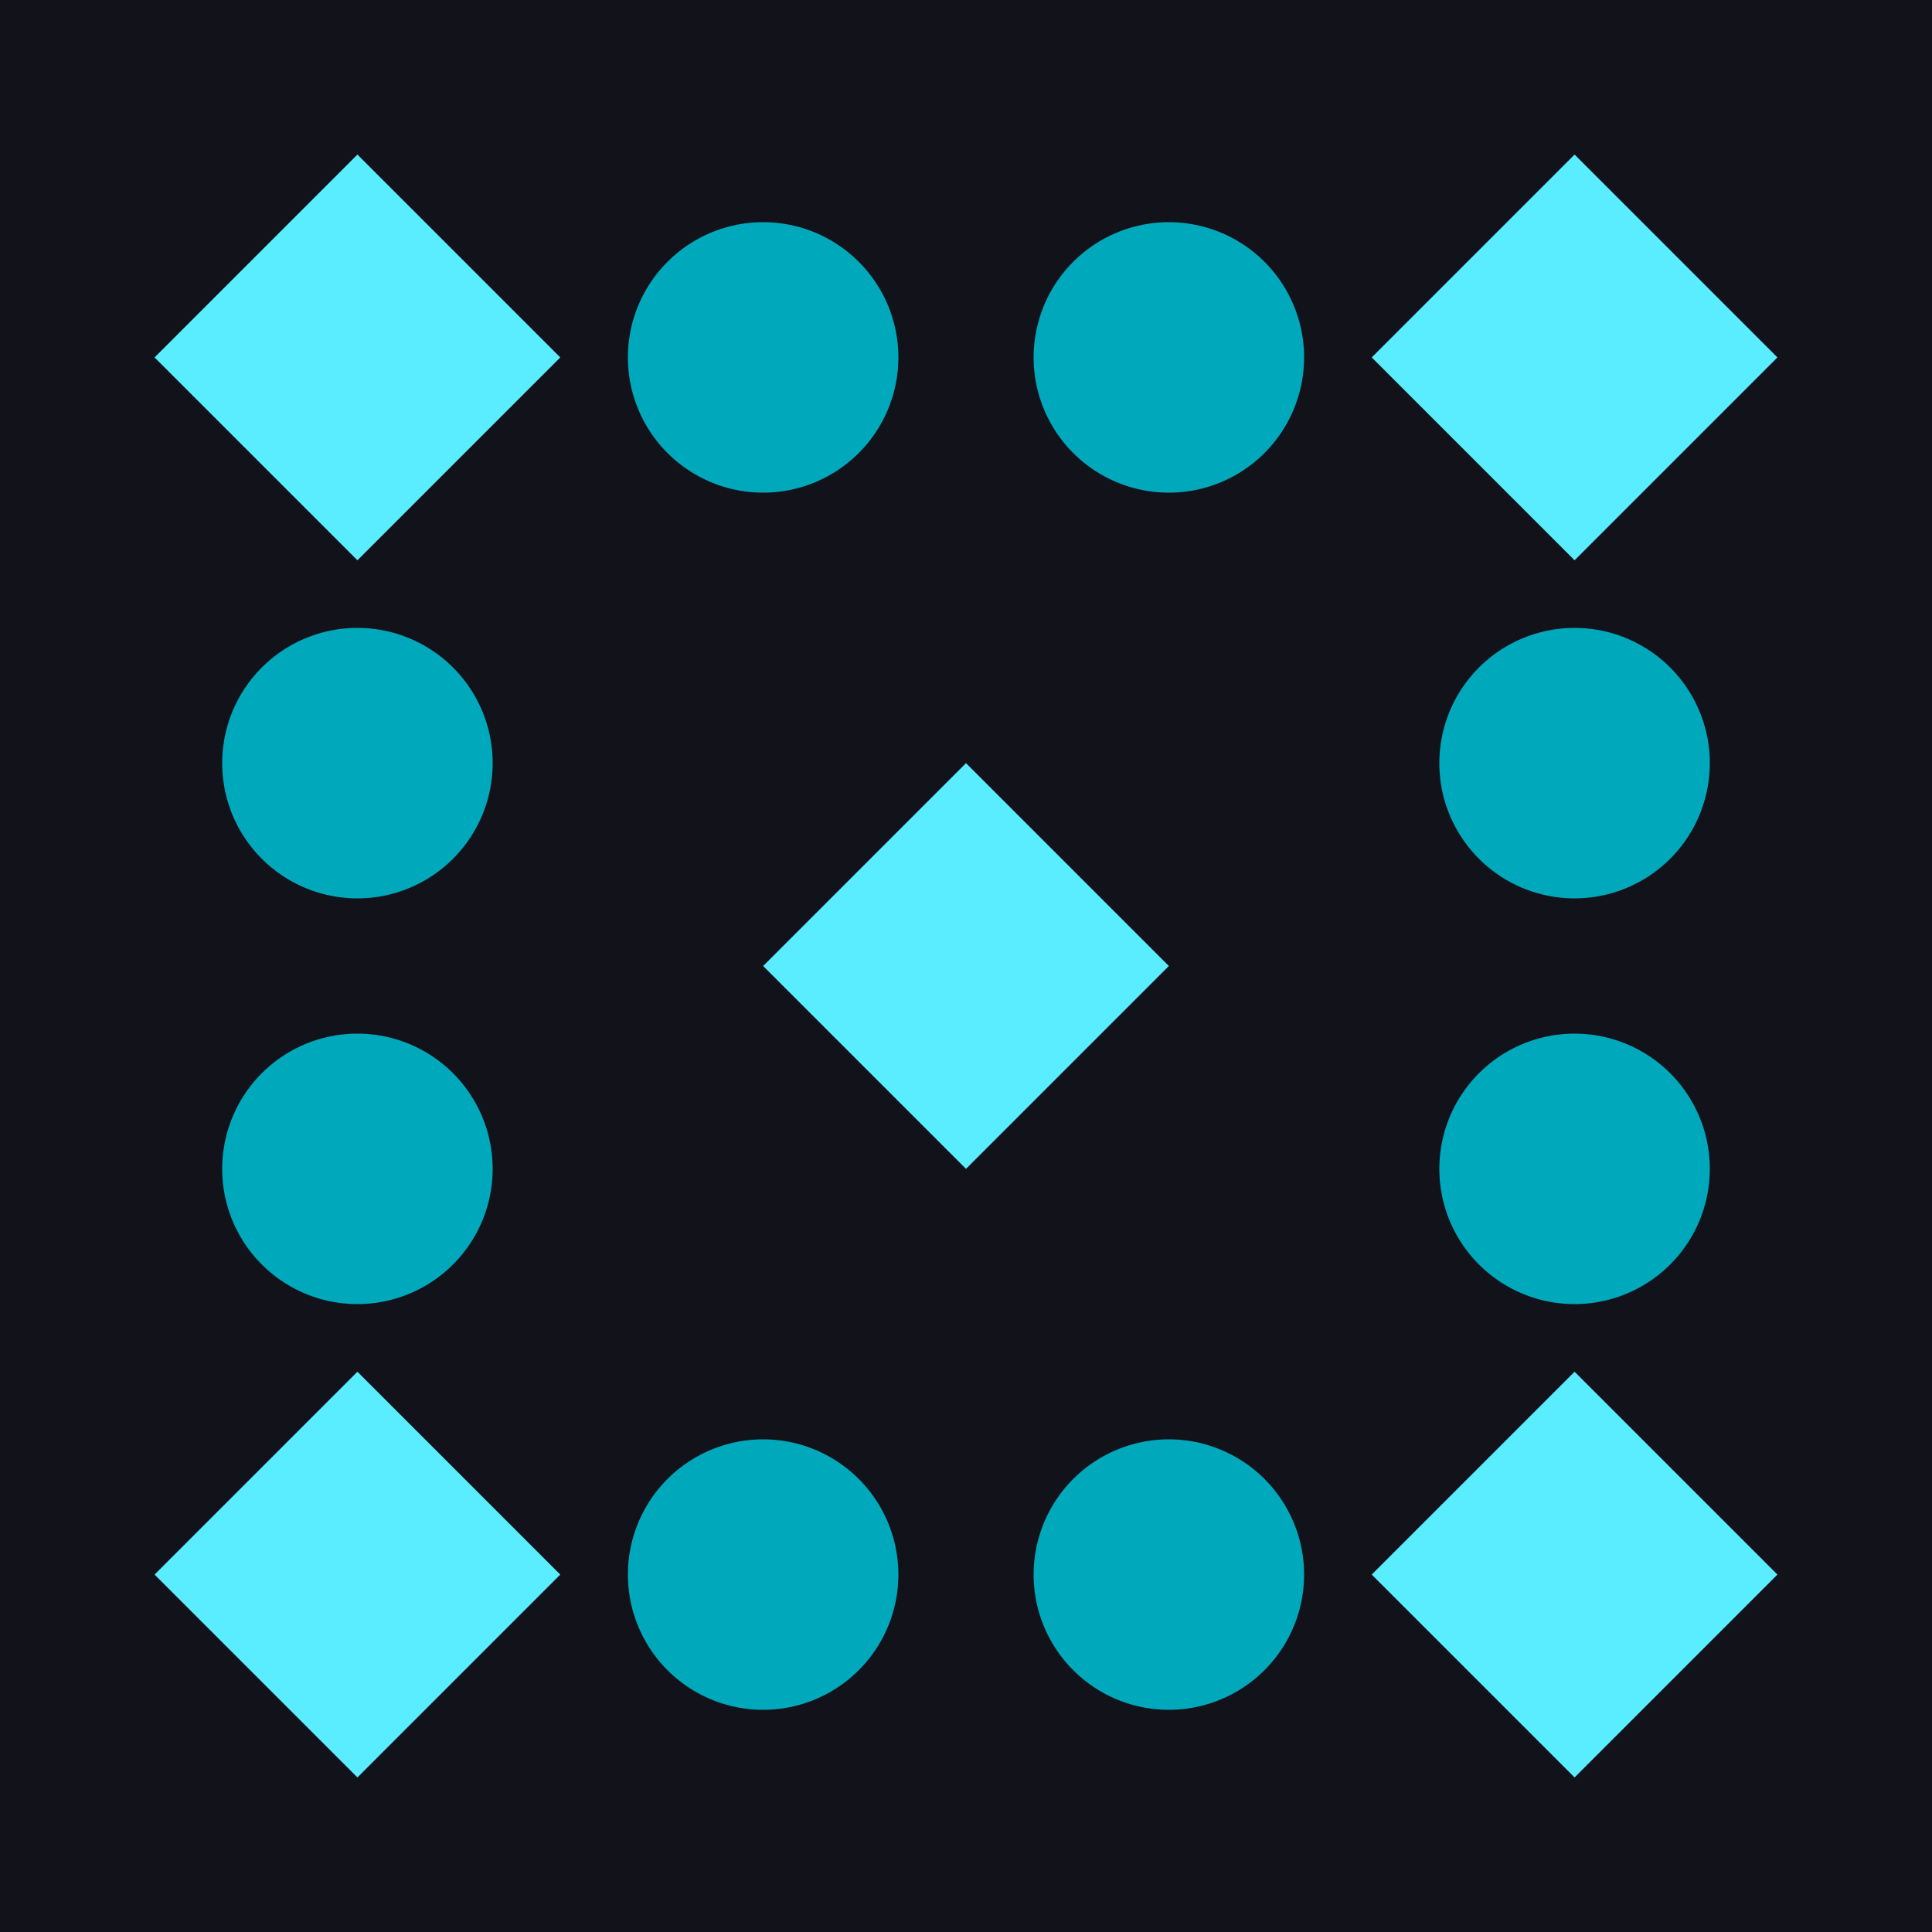 <svg xmlns="http://www.w3.org/2000/svg" width="300" height="300" viewBox="0 0 300 300" preserveAspectRatio="xMidYMid meet"><rect width="100%" height="100%" fill="#12121b" opacity="1.00"/><path fill="#00a8bb" d="M97.5 55.5a21,21 0 1,1 42,0a21,21 0 1,1 -42,0M160.5 55.5a21,21 0 1,1 42,0a21,21 0 1,1 -42,0M160.5 244.5a21,21 0 1,1 42,0a21,21 0 1,1 -42,0M97.5 244.5a21,21 0 1,1 42,0a21,21 0 1,1 -42,0M34.5 118.5a21,21 0 1,1 42,0a21,21 0 1,1 -42,0M223.5 118.5a21,21 0 1,1 42,0a21,21 0 1,1 -42,0M223.5 181.5a21,21 0 1,1 42,0a21,21 0 1,1 -42,0M34.5 181.5a21,21 0 1,1 42,0a21,21 0 1,1 -42,0"/><path fill="#59edff" d="M24 55.5L55.5 24L87 55.5L55.5 87ZM244.5 24L276 55.5L244.5 87L213 55.5ZM276 244.5L244.5 276L213 244.5L244.5 213ZM55.5 276L24 244.5L55.5 213L87 244.5ZM150 118.5L150 150L118.5 150ZM181.5 150L150 150L150 118.5ZM150 181.5L150 150L181.5 150ZM118.5 150L150 150L150 181.5Z"/></svg>